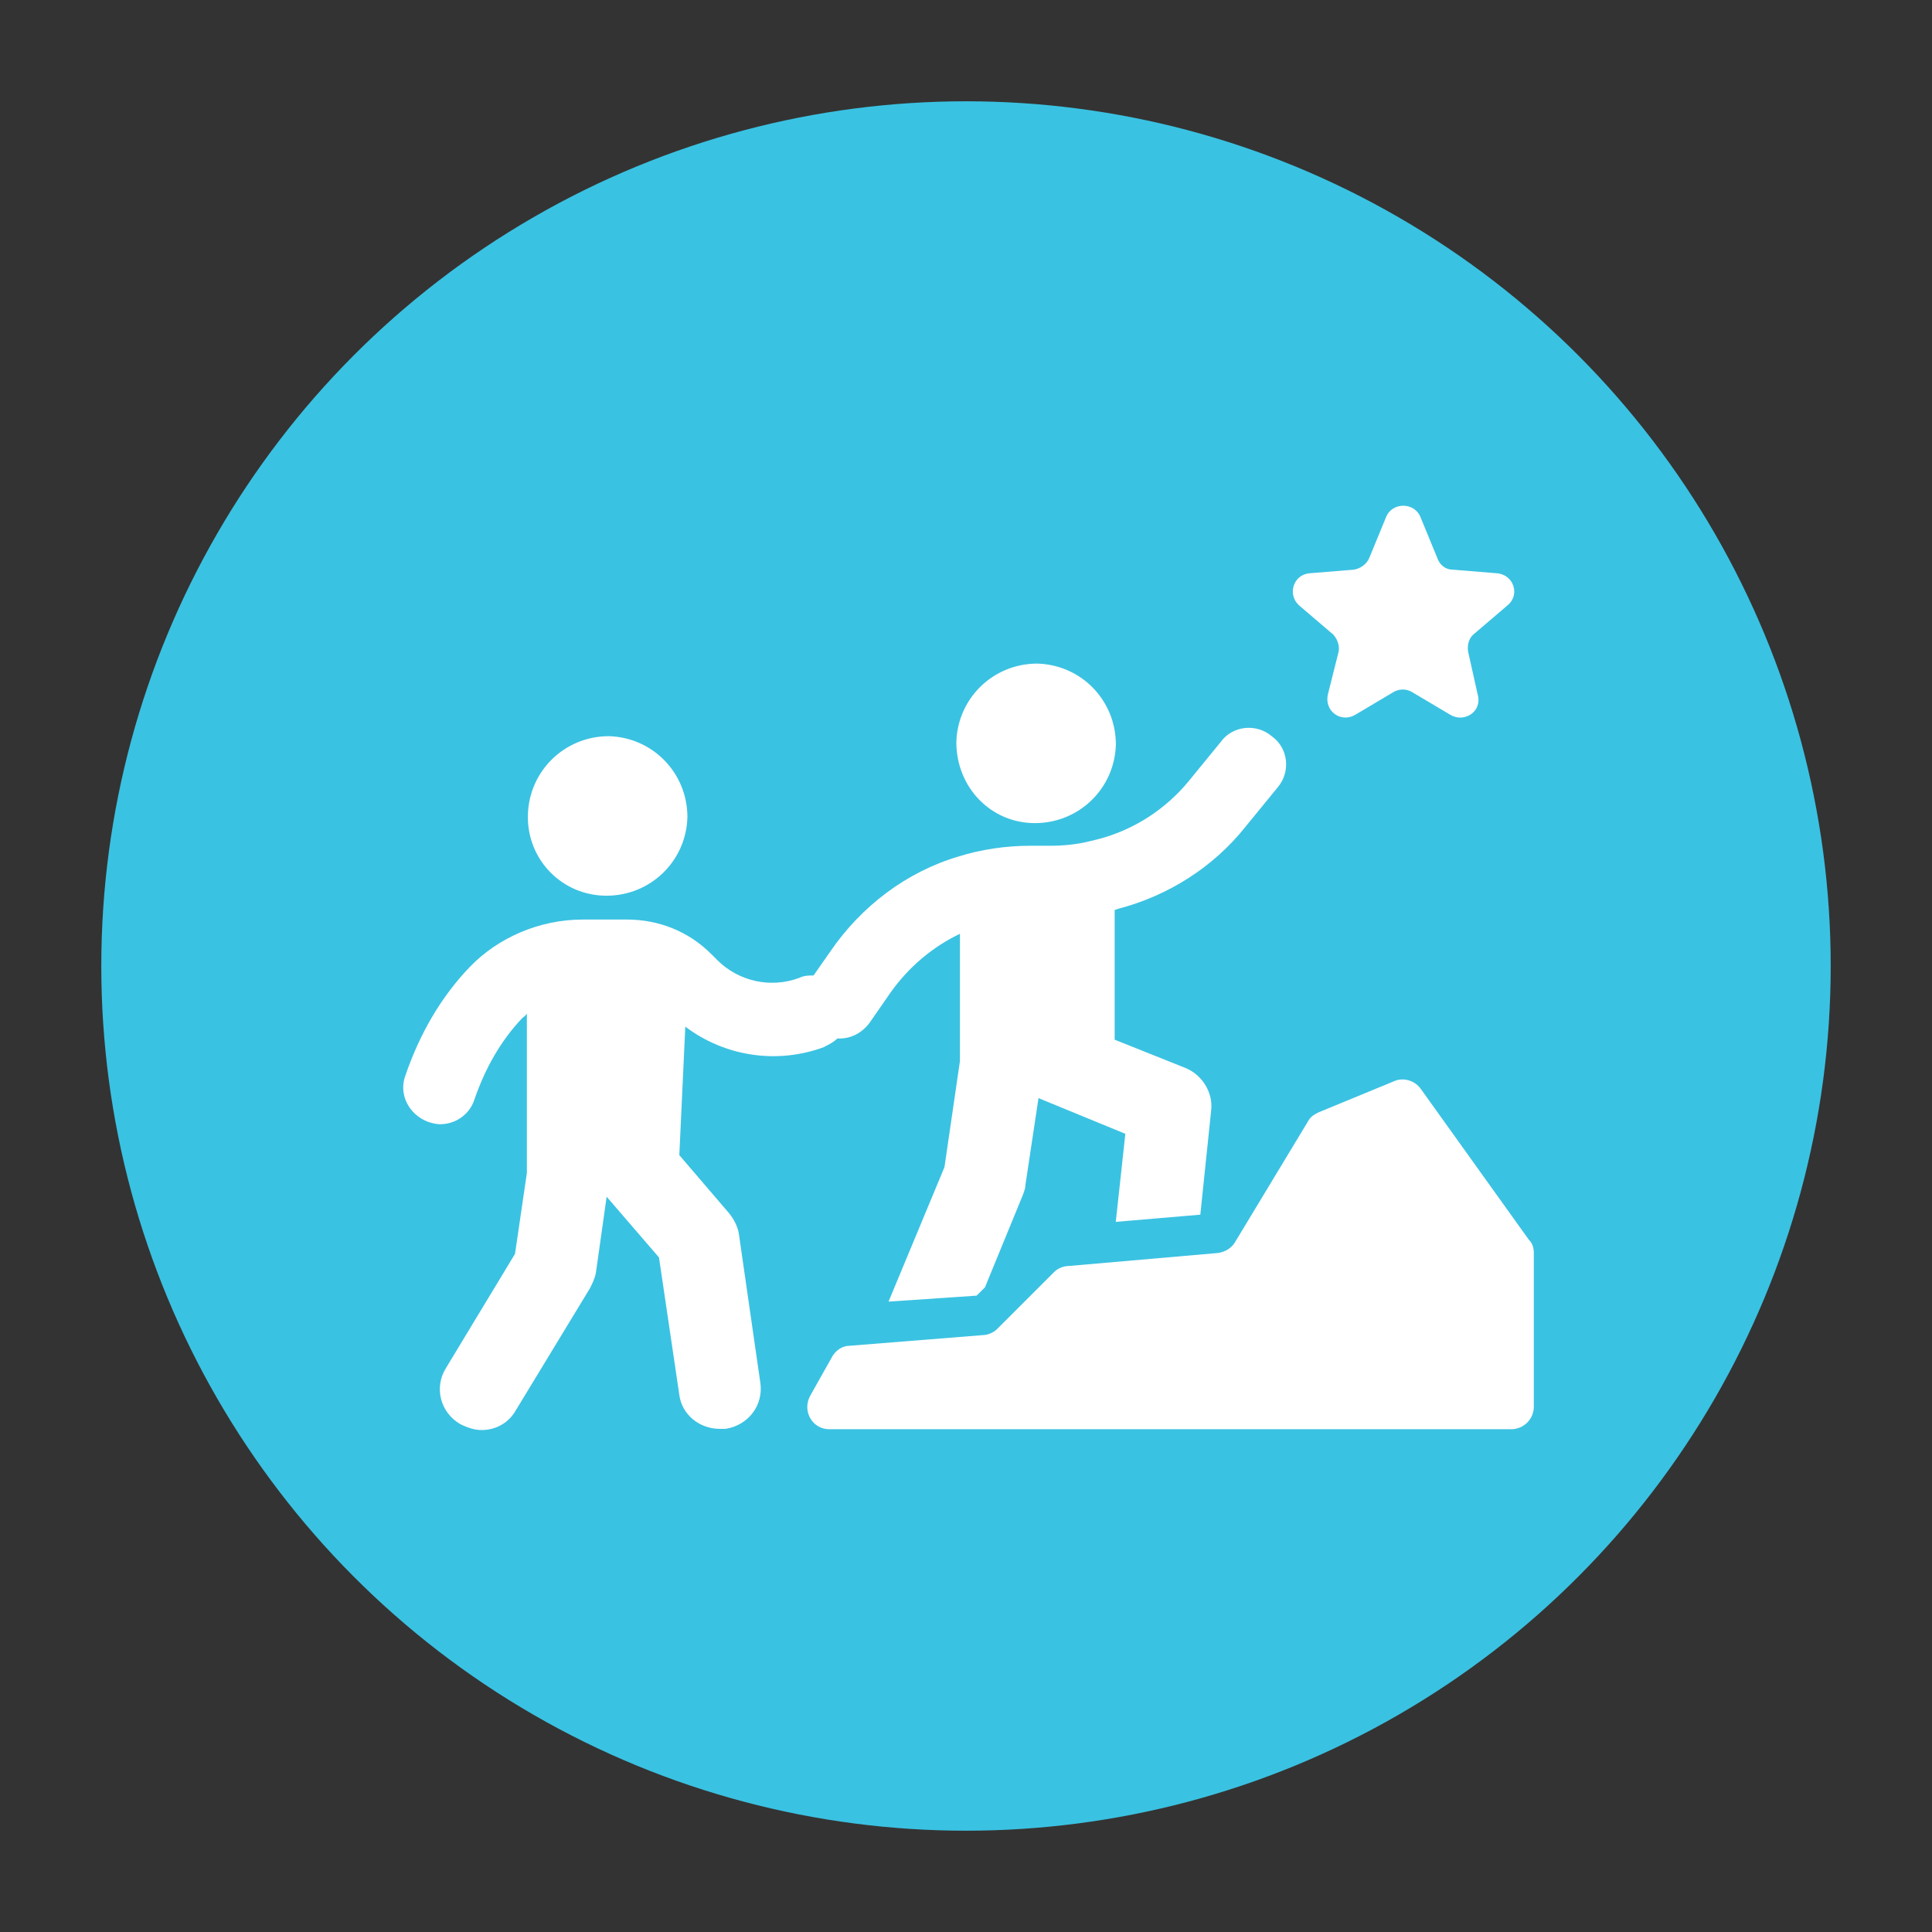 <?xml version="1.0" encoding="UTF-8"?>
<svg id="Capa_1" xmlns="http://www.w3.org/2000/svg" xmlns:xlink="http://www.w3.org/1999/xlink" viewBox="0 0 210 210">
  <rect x="0" y="0" width="210" height="210" fill="#333333" stroke="none"/>
  <defs>
    <style>
      .docentescls-1 {
        fill: #fff;
      }

      .docentescls-2 {
        fill: none;
      }

      .docentescls-3 {
        clip-path: url(#clippath-1);
      }

      .docentescls-4 {
        fill: #3ac2e2;
      }

      .docentescls-5 {
        clip-path: url(#clippath);
      }
    </style>
    <clipPath id="clippath">
      <rect class="docentescls-2" x="11.01" y="11.01" width="187.98" height="187.98"/>
    </clipPath>
    <clipPath id="clippath-1">
      <circle class="docentescls-2" cx="105" cy="105" r="93.99"/>
    </clipPath>
  </defs>
  <g class="docentescls-5">
    <g class="docentescls-3">
      <path class="docentescls-4" d="M11.01,11.01h187.98v187.98H11.01V11.01Z"/>
    </g>
  </g>
  <path class="docentescls-1" d="M112.49,89.47c4.79,0,8.67-3.76,8.8-8.54,0-4.79-3.75-8.67-8.54-8.8-4.79,0-8.67,3.76-8.8,8.54,0,4.91,3.75,8.8,8.54,8.8Z"/>
  <path class="docentescls-1" d="M65.92,97.36c4.79,0,8.67-3.76,8.8-8.54,0-4.79-3.76-8.67-8.54-8.8-4.79,0-8.67,3.76-8.8,8.54-.13,4.92,3.76,8.8,8.54,8.8Z"/>
  <g>
    <path class="docentescls-1" d="M144.85,68.9c.52.52.78,1.3.65,1.94l-1.17,4.66c-.39,1.81,1.42,3.1,2.97,2.2l4.14-2.46c.65-.39,1.43-.39,2.07,0l4.14,2.46c1.55.91,3.49-.39,2.97-2.2l-1.04-4.66c-.13-.78.13-1.55.65-1.94l3.63-3.1c1.42-1.16.65-3.36-1.17-3.49l-4.79-.39c-.78,0-1.42-.52-1.68-1.29l-1.81-4.4c-.65-1.68-3.11-1.68-3.76,0l-1.81,4.4c-.26.65-.91,1.16-1.68,1.29l-4.79.39c-1.81.13-2.46,2.33-1.17,3.49l3.63,3.1Z"/>
    <path class="docentescls-1" d="M166.19,134.77l-11.77-16.43c-.65-.91-1.94-1.29-2.98-.78l-8.15,3.36c-.52.26-.9.52-1.16,1.04l-7.89,13.06c-.39.65-1.04,1.04-1.81,1.17l-16.3,1.42c-.52,0-1.16.26-1.55.65l-6.21,6.21c-.39.39-1.04.65-1.55.65l-14.49,1.16c-.78,0-1.55.52-1.94,1.3l-2.33,4.14c-.9,1.68.26,3.63,2.07,3.63h74.13c1.3,0,2.46-1.04,2.46-2.46v-16.69c0-.52-.13-1.04-.52-1.42Z"/>
    <path class="docentescls-1" d="M89.59,113.79c.52-.26,1.04-.52,1.42-.91h.26c1.29,0,2.46-.65,3.23-1.68l2.33-3.36c1.94-2.72,4.53-4.92,7.51-6.34v13.84l-1.68,11.52-6.08,14.62,9.57-.65.91-.9,4.14-10.09c.13-.39.26-.65.26-1.04l1.42-9.44,9.44,3.88-1.04,9.57,9.19-.78,1.17-11.26c.26-1.94-.91-3.88-2.72-4.66l-7.76-3.1v-14.1l.39-.13c5.43-1.42,10.35-4.53,13.84-8.93l3.49-4.27c1.43-1.68,1.17-4.27-.65-5.56-1.68-1.42-4.27-1.16-5.56.65l-3.49,4.27c-2.46,2.98-5.82,5.18-9.57,6.21l-1.04.26c-1.55.39-2.97.52-4.53.52h-2.07c-2.59,0-5.3.39-7.76,1.16-5.69,1.68-10.61,5.43-13.97,10.35l-1.81,2.59c-.52,0-1.03,0-1.55.26-3.1,1.16-6.59.39-8.92-1.94l-.65-.65c-2.46-2.46-5.69-3.75-9.18-3.75h-4.79c-4.66,0-9.19,1.94-12.29,5.17s-5.43,7.24-6.98,11.77c-.78,2.07.39,4.27,2.46,5.05.39.13.91.26,1.29.26,1.68,0,3.23-1.04,3.76-2.72,1.16-3.36,2.84-6.34,5.17-8.8.13-.13.39-.26.52-.52v17.33l-1.29,8.8-7.51,12.42c-1.29,2.07-.65,4.79,1.55,6.08.78.39,1.56.65,2.33.65,1.55,0,2.97-.78,3.75-2.2l8.02-13.2c.26-.52.52-1.03.65-1.68l1.17-8.28,5.69,6.6,2.2,14.88c.26,2.2,2.2,3.75,4.4,3.75h.65c2.46-.39,4.14-2.58,3.76-5.04l-2.33-16.17c-.13-.78-.52-1.55-1.04-2.2l-5.43-6.34.65-13.97c4.27,3.23,9.96,4.14,15.14,2.2Z"/>
  </g>
</svg>